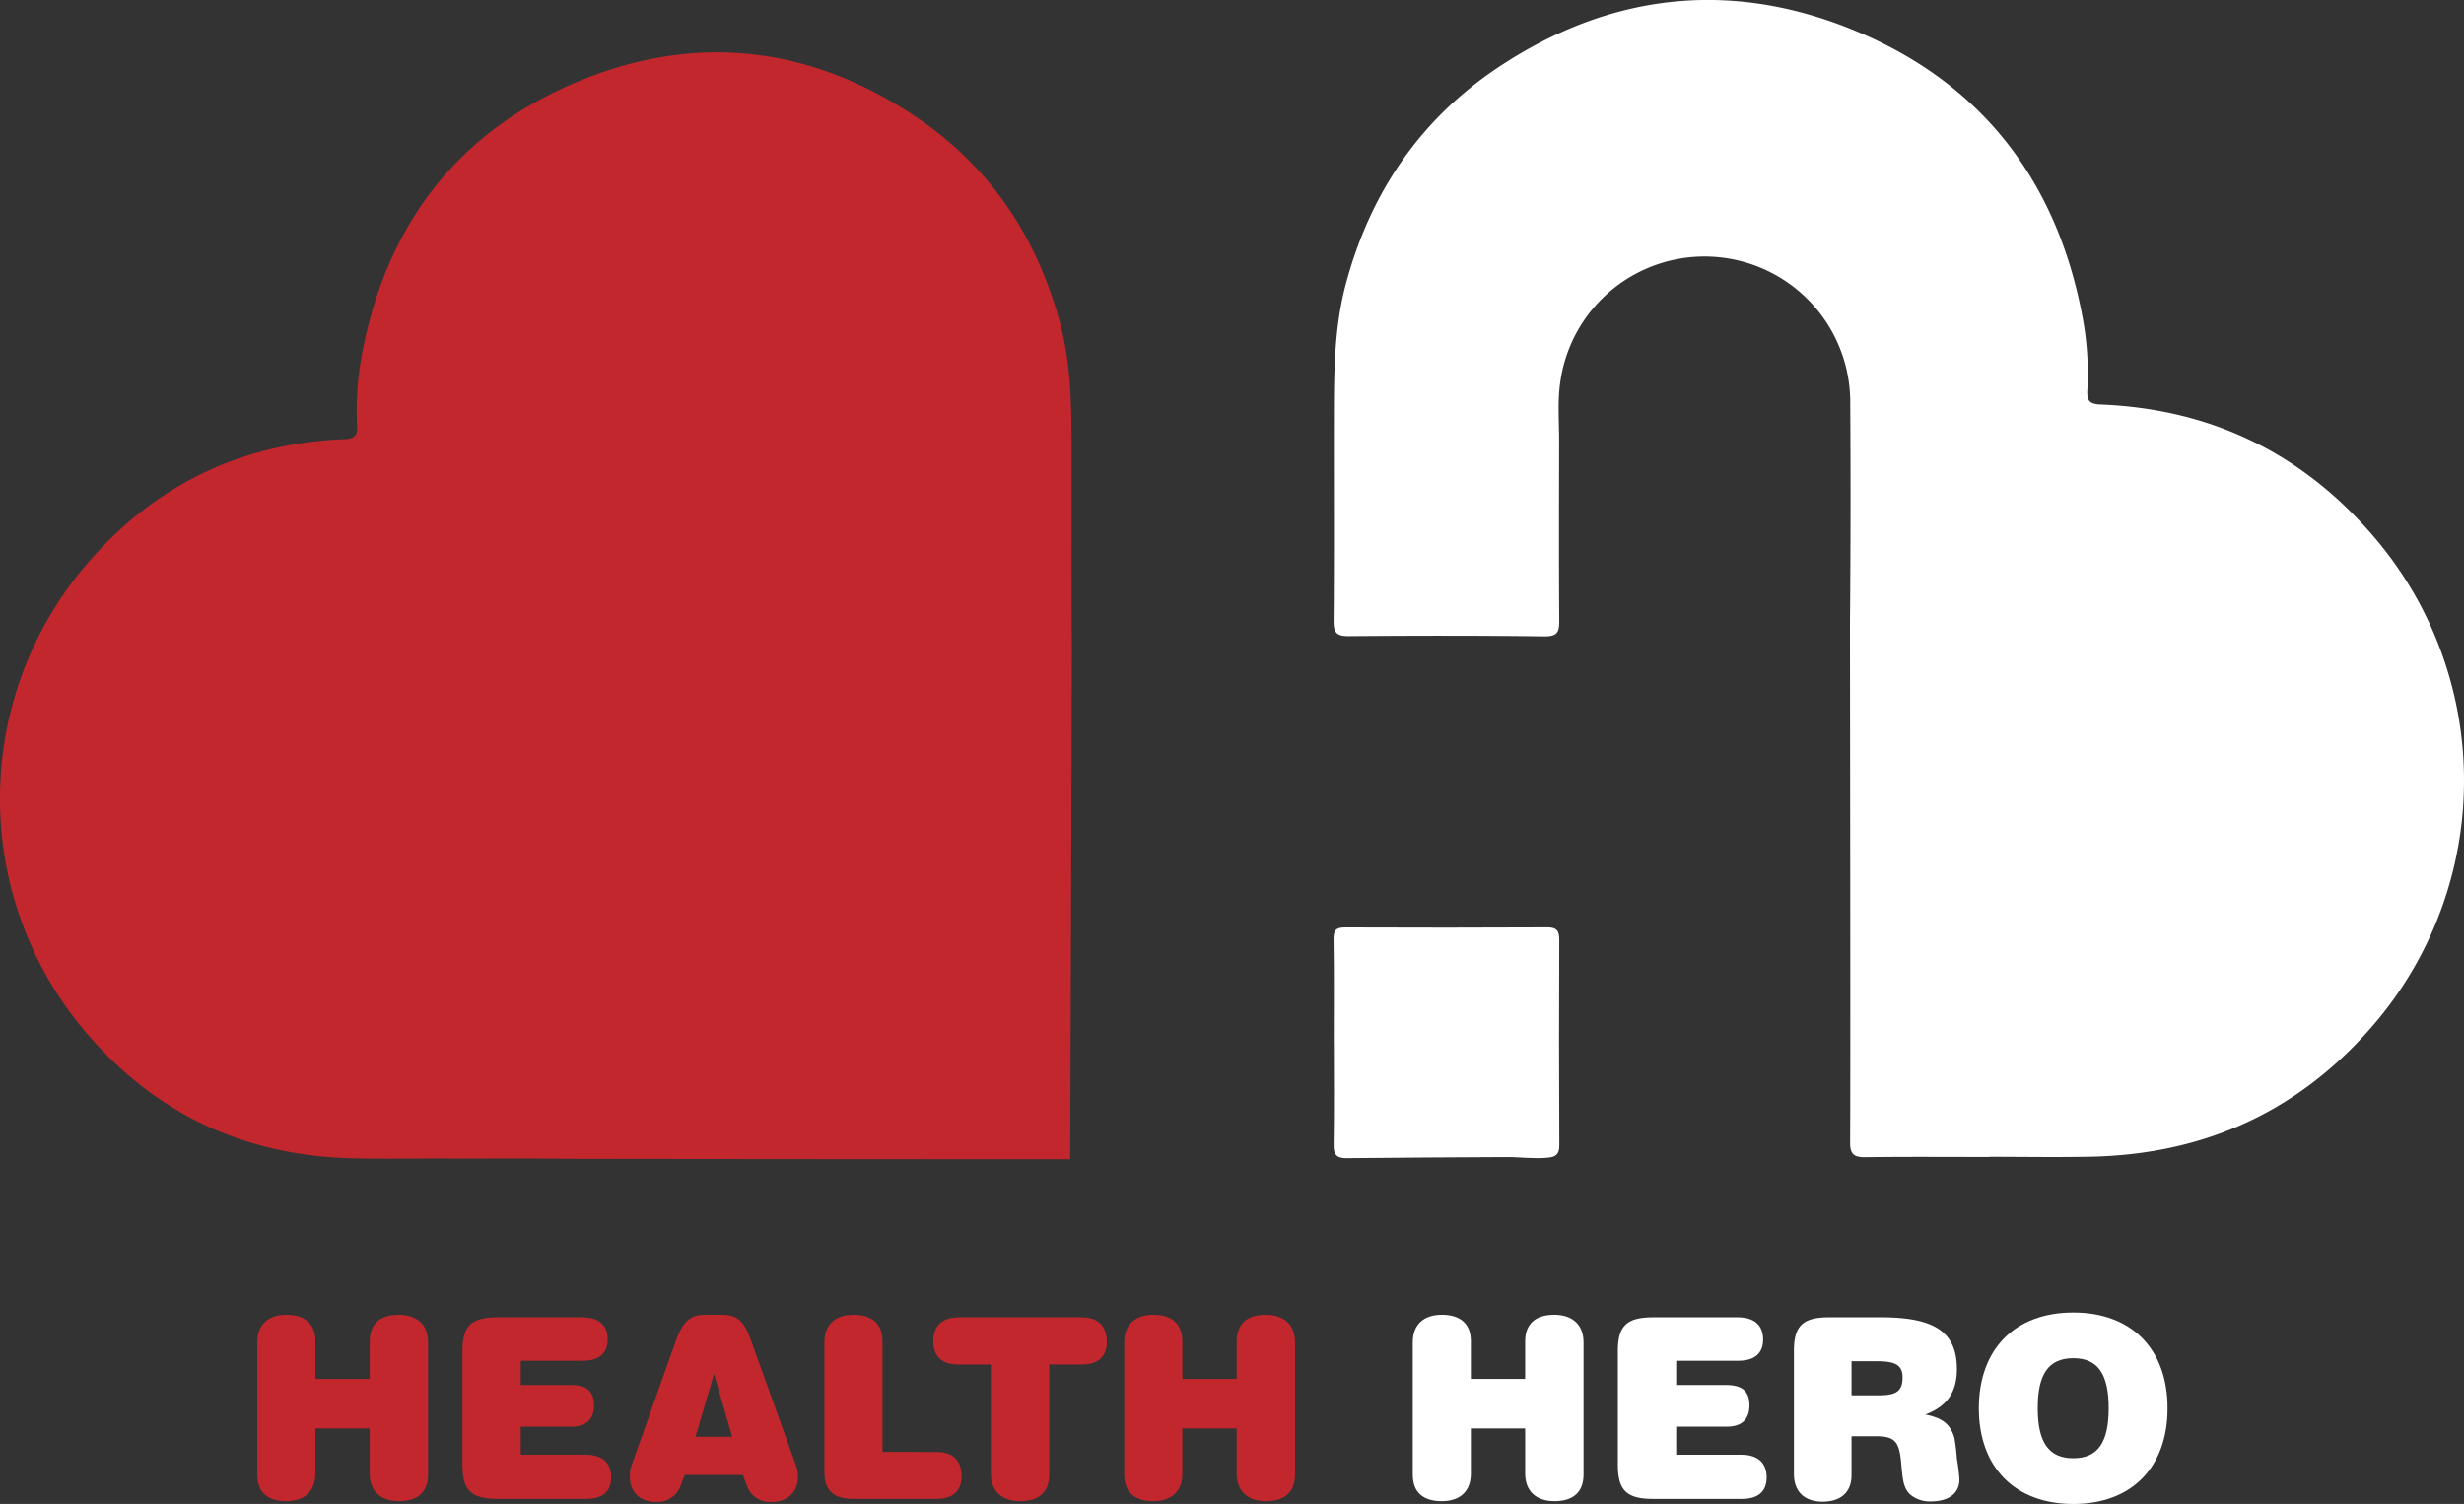 <svg xmlns="http://www.w3.org/2000/svg" width="445.396" height="271.862" viewBox="0 0 445.396 271.862"><rect x="0" y="0" width="445.396" height="271.862" fill="#333333" stroke="none"/><defs><style>.a{fill:#fff;}.b{fill:#c1272d;}</style></defs><g transform="translate(-3360.717 -1863.06)"><g transform="translate(3360.717 1863.06)"><g transform="translate(241.055 0)"><path class="a" d="M4371.826,2072.208c-7.465,0-14.933-.063-22.4.041-2.064.029-2.854-.455-2.836-2.7.1-12.109-.041-91.98-.02-94.3q.174-19.938.041-39.878a26.334,26.334,0,0,0-52.457-2.91c-.455,3.4-.159,6.909-.163,10.368-.016,10.835-.051,21.67.021,32.5.014,2.044-.4,2.794-2.71,2.764-11.742-.154-23.488-.132-35.232-.041-2.1.016-2.864-.424-2.843-2.691.106-12.2.035-24.4.052-36.6.012-8.173.015-16.34,2.152-24.34,4.4-16.479,13.444-29.811,27.625-39.233,20.626-13.7,42.852-15.878,65.5-6.122,22.284,9.6,35.44,27.112,39.983,50.989a55.339,55.339,0,0,1,.933,13.577c-.107,1.851.424,2.475,2.384,2.553,20.092.794,36.705,8.9,49.685,24.231a67.754,67.754,0,0,1,.487,86.912c-13.457,16.215-30.868,24.389-51.9,24.827-6.1.127-12.2.019-18.3.019Z" transform="translate(-4253.216 -1863.061)"/><path class="a" d="M4253.229,2504.509c0-6.186.062-12.373-.042-18.557-.028-1.643.351-2.248,2.077-2.241q18.283.077,36.568-.012c1.685-.007,2.16.625,2.153,2.252q-.08,18.557.012,37.114c.01,1.719-.653,2.144-2.182,2.284-2.467.227-4.9-.132-7.354-.122q-14.443.056-28.884.2c-1.708.018-2.407-.51-2.375-2.363.106-6.183.04-12.37.04-18.556Z" transform="translate(-4253.187 -2316.065)"/></g><path class="b" d="M3554.159,2098.187c.027.12.33-90.528.311-92.7-.1-11.664-.033-23.33-.05-34.995-.011-7.815-.015-15.624-2.041-23.273-4.174-15.756-12.748-28.5-26.2-37.512-19.559-13.1-40.634-15.182-62.106-5.853-21.131,9.18-33.605,25.923-37.914,48.752a53.384,53.384,0,0,0-.885,12.982c.1,1.77-.4,2.367-2.26,2.441-19.052.76-34.8,8.511-47.113,23.168a65.195,65.195,0,0,0-.462,83.1c12.76,15.5,29.271,23.319,49.214,23.738,5.782.121,11.568.019,17.353.019v.027c7.079,0,14.16-.06,21.238.039C3465.207,2098.152,3551.969,2098.216,3554.159,2098.187Z" transform="translate(-3360.718 -1888.643)"/></g><g transform="translate(3407.223 2100.31)"><path class="b" d="M3543.4,2763.509v8.174c0,3.151-1.917,4.977-5.251,4.977-3.425,0-5.251-1.644-5.251-4.795v-23.928c0-3.15,1.918-4.978,5.251-4.978,3.425,0,5.251,1.69,5.251,4.795v6.8h9.818v-6.8c0-3.1,1.826-4.795,5.251-4.795,3.333,0,5.3,1.827,5.3,4.978v23.928c0,3.106-1.826,4.795-5.252,4.795-3.333,0-5.3-1.826-5.3-4.977v-8.174Z" transform="translate(-3532.897 -2742.549)"/><path class="b" d="M3691.817,2744.65c3.014,0,4.612,1.416,4.612,4.018,0,2.466-1.507,3.836-4.475,3.836h-11.233v4.384h8.95c2.923,0,4.293,1.051,4.293,3.7,0,2.512-1.416,3.836-4.065,3.836h-9.178v5.069h11.735c3.014,0,4.613,1.461,4.613,4.109,0,2.512-1.507,3.882-4.475,3.882H3676.52c-4.7,0-6.347-1.507-6.347-6.073v-20.686c0-4.567,1.644-6.074,6.347-6.074Z" transform="translate(-3633.094 -2743.782)"/><path class="b" d="M3787.006,2776.8c-2.923,0-4.749-1.78-4.749-4.52a5.908,5.908,0,0,1,.274-2.01l7.991-22.467c1.188-3.379,2.466-4.841,5.343-4.841h3.06c3.059,0,4.109,1.507,5.3,4.841l8.082,22.467a5.851,5.851,0,0,1,.32,2.055c0,2.694-1.873,4.475-4.749,4.475a4.389,4.389,0,0,1-4.475-2.968l-.731-1.918h-10.5l-.731,1.918A4.424,4.424,0,0,1,3787.006,2776.8Zm13.745-11.781-3.287-11.371-3.334,11.371Z" transform="translate(-3714.905 -2742.549)"/><path class="b" d="M3932.614,2767.756c3.06,0,4.612,1.507,4.612,4.43,0,2.6-1.552,4.064-4.566,4.064h-14.979c-3.607,0-5.251-1.506-5.251-4.84v-23.472c0-3.15,1.918-4.978,5.251-4.978,3.425,0,5.251,1.69,5.251,4.795v20Z" transform="translate(-3809.918 -2742.549)"/><path class="b" d="M3985.31,2748.943c0-2.786,1.644-4.293,4.657-4.293h22.1c3.059,0,4.612,1.553,4.612,4.475,0,2.6-1.553,4.064-4.567,4.064h-5.845v19.91c0,3.105-1.827,4.795-5.252,4.795-3.333,0-5.3-1.826-5.3-4.977v-19.728h-5.845C3986.862,2753.189,3985.31,2751.728,3985.31,2748.943Z" transform="translate(-3863.113 -2743.782)"/><path class="b" d="M4123.62,2763.509v8.174c0,3.151-1.917,4.977-5.25,4.977-3.425,0-5.252-1.644-5.252-4.795v-23.928c0-3.15,1.918-4.978,5.252-4.978,3.425,0,5.25,1.69,5.25,4.795v6.8h9.819v-6.8c0-3.1,1.826-4.795,5.251-4.795,3.333,0,5.3,1.827,5.3,4.978v23.928c0,3.106-1.827,4.795-5.251,4.795-3.333,0-5.3-1.826-5.3-4.977v-8.174Z" transform="translate(-3956.4 -2742.549)"/><path class="a" d="M4316.685,2763.509v8.174c0,3.151-1.917,4.977-5.251,4.977-3.424,0-5.251-1.644-5.251-4.795v-23.928c0-3.15,1.918-4.978,5.251-4.978,3.425,0,5.251,1.69,5.251,4.795v6.8h9.818v-6.8c0-3.1,1.827-4.795,5.252-4.795,3.333,0,5.3,1.827,5.3,4.978v23.928c0,3.106-1.827,4.795-5.251,4.795-3.333,0-5.3-1.826-5.3-4.977v-8.174Z" transform="translate(-4097.317 -2742.549)"/><path class="a" d="M4465.1,2744.65c3.014,0,4.612,1.416,4.612,4.018,0,2.466-1.507,3.836-4.475,3.836H4454v4.384h8.95c2.923,0,4.293,1.051,4.293,3.7,0,2.512-1.416,3.836-4.064,3.836H4454v5.069h11.736c3.014,0,4.613,1.461,4.613,4.109,0,2.512-1.507,3.882-4.476,3.882H4449.8c-4.7,0-6.348-1.507-6.348-6.073v-20.686c0-4.567,1.645-6.074,6.348-6.074Z" transform="translate(-4197.515 -2743.782)"/><path class="a" d="M4566.45,2777.985c-3.242,0-5.16-1.827-5.16-4.977v-22.285c0-4.567,1.644-6.074,6.348-6.074H4577c9.361,0,13.746,2.42,13.746,9.362,0,4.155-1.781,6.758-5.708,8.219,3.151.64,4.52,1.736,5.251,4.2a36.181,36.181,0,0,1,.458,3.79,35.808,35.808,0,0,1,.456,3.744c0,2.466-1.872,3.973-5.159,3.973a5.507,5.507,0,0,1-3.608-1.142c-1.553-1.278-1.507-3.379-1.827-6.438-.365-3.288-1.233-4.2-4.43-4.2H4571.7v7.032C4571.7,2776.25,4569.784,2777.985,4566.45,2777.985Zm10.046-19.225c3.105,0,4.429-.594,4.429-3.242,0-2.421-1.6-2.923-4.7-2.923H4571.7v6.165Z" transform="translate(-4283.521 -2743.782)"/><path class="a" d="M4702.117,2741.438c10.549,0,17.033,6.621,17.033,17.307s-6.484,17.307-17.033,17.307-17.078-6.621-17.078-17.307S4691.568,2741.438,4702.117,2741.438Zm0,26.348c4.476,0,6.393-2.922,6.393-9.042s-1.917-9.042-6.393-9.042-6.438,2.876-6.438,9.042C4695.679,2764.864,4697.643,2767.787,4702.117,2767.787Z" transform="translate(-4373.847 -2741.438)"/></g></g></svg>